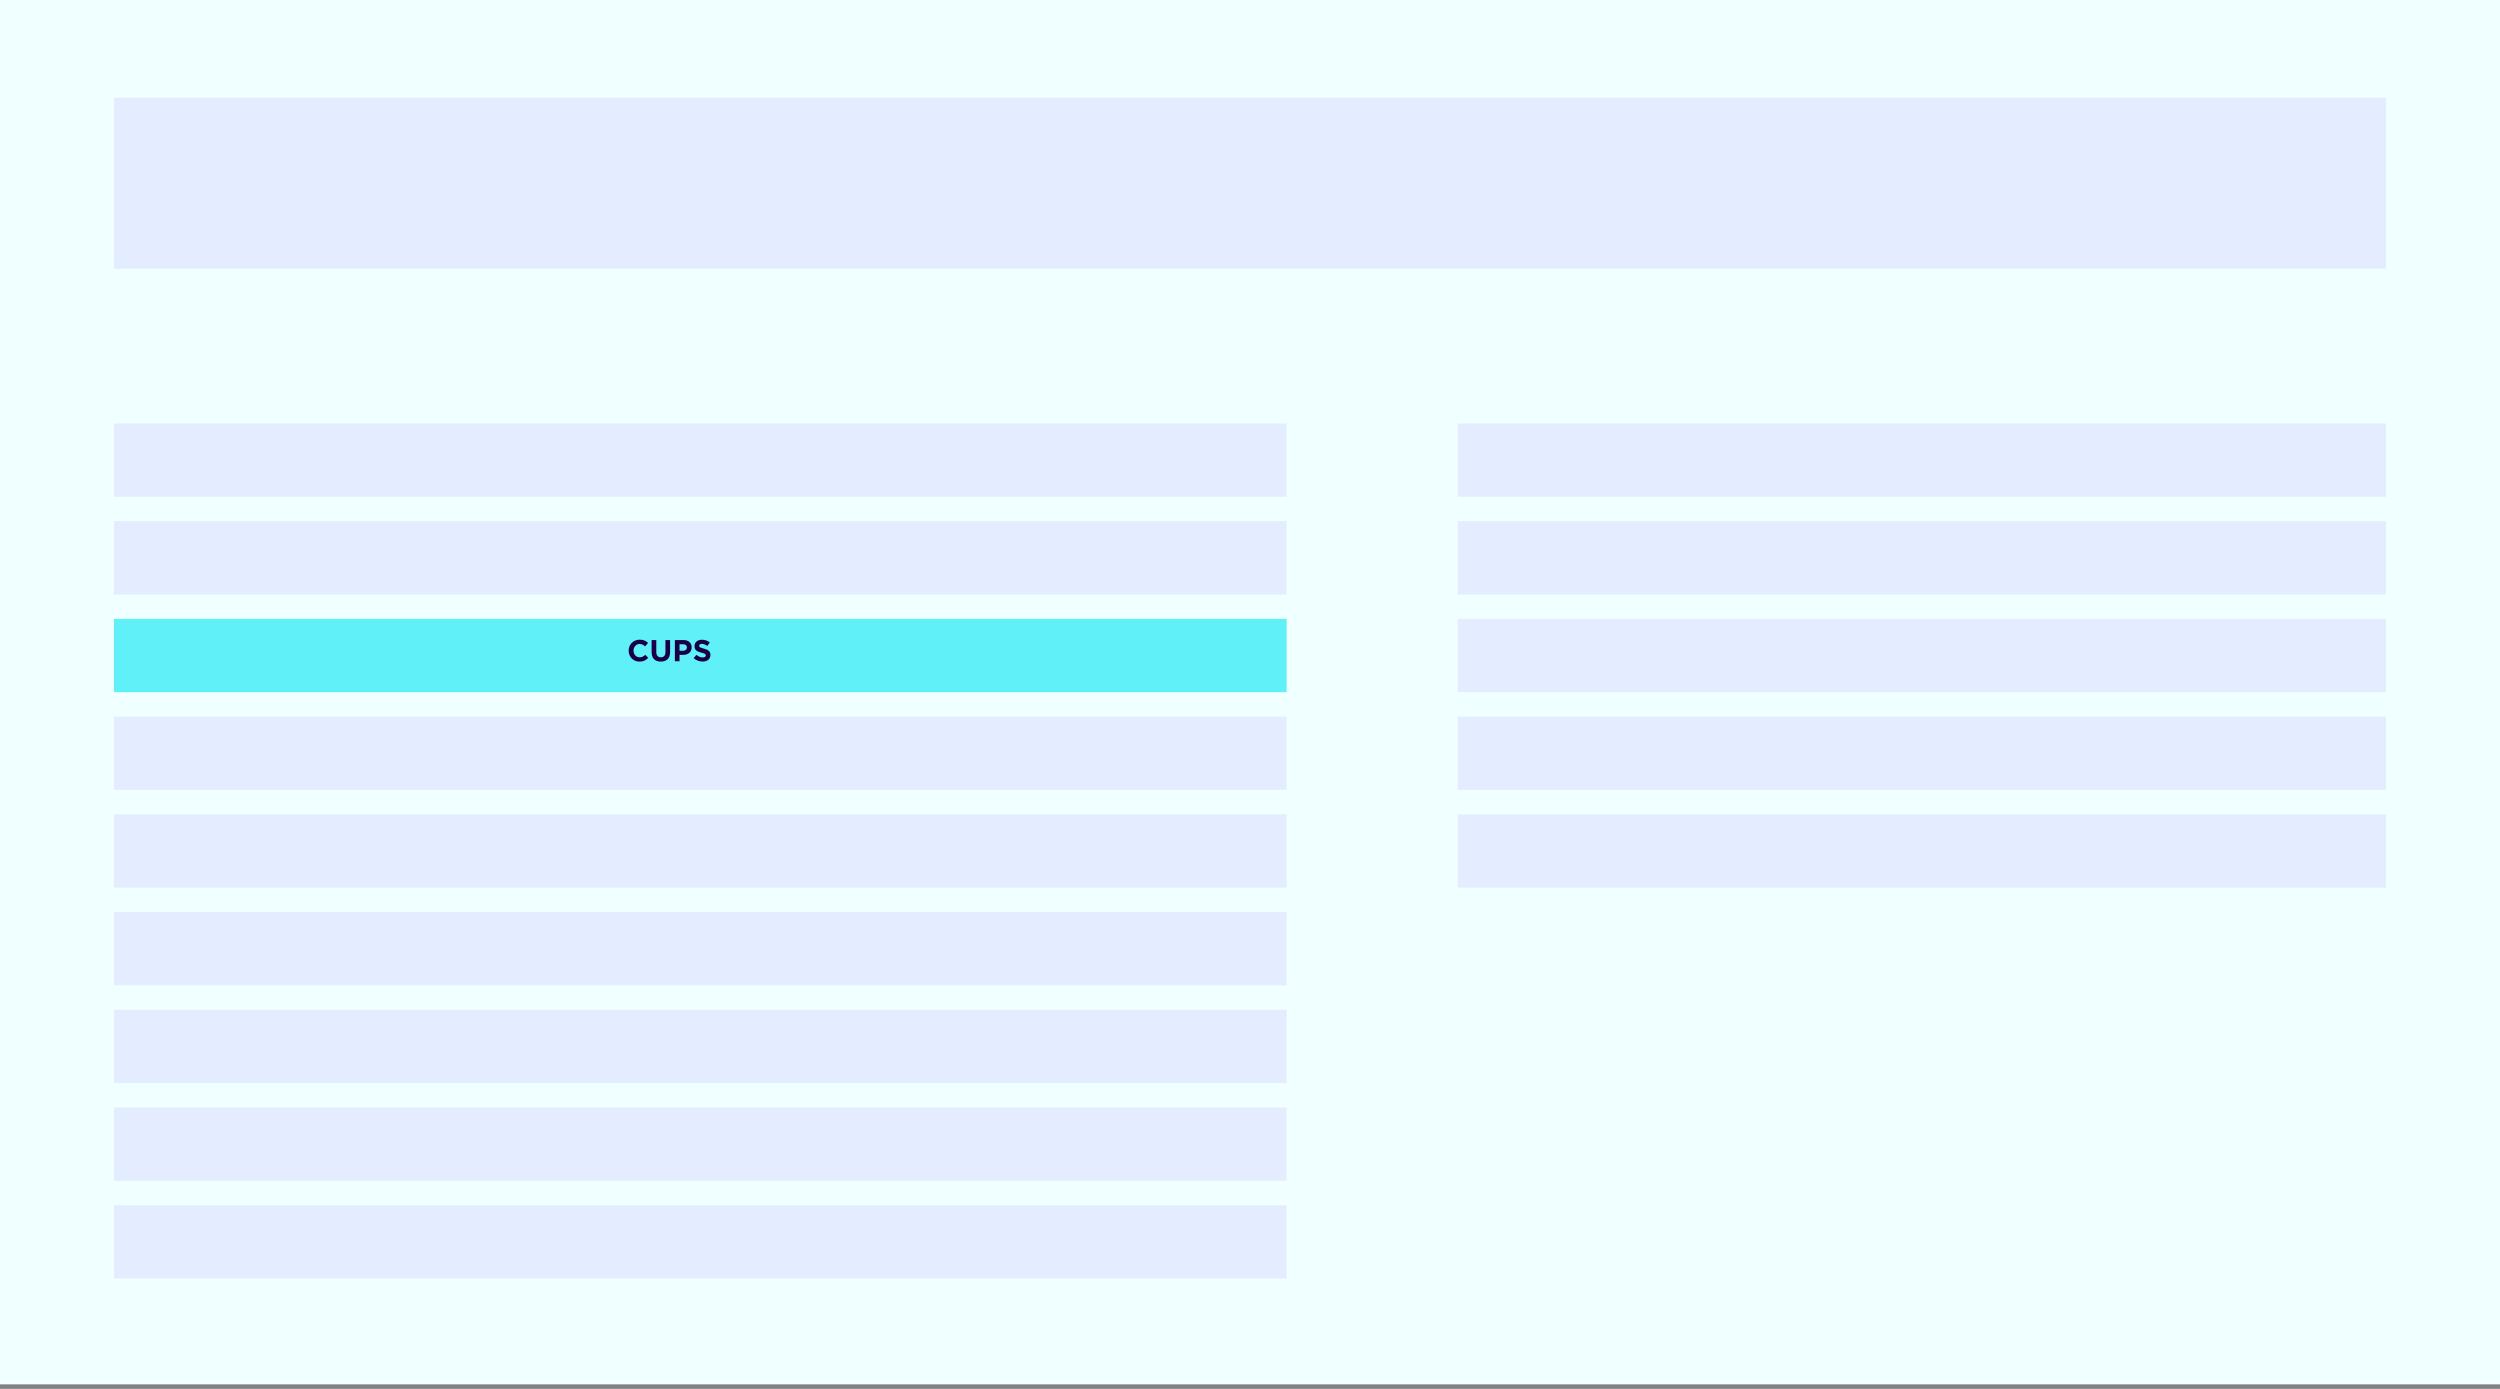<svg width="495" height="275" viewBox="0 0 495 275" fill="none" xmlns="http://www.w3.org/2000/svg">
<rect x="0" y="0" width="495" height="275" fill="#808080" stroke="none"/>
<rect width="495" height="274.104" fill="#F0FFFF"/>
<rect opacity="0.5" x="22.573" y="19.347" width="449.853" height="33.86" fill="#D9DDFF"/>
<rect opacity="0.5" x="22.573" y="83.843" width="232.182" height="14.511" fill="#D9DDFF"/>
<rect opacity="0.5" x="22.573" y="103.193" width="232.182" height="14.511" fill="#D9DDFF"/>
<rect x="22.573" y="122.54" width="232.182" height="14.511" fill="#60F0F8"/>
<rect opacity="0.5" x="22.573" y="141.89" width="232.182" height="14.511" fill="#D9DDFF"/>
<rect opacity="0.5" x="22.573" y="161.238" width="232.182" height="14.511" fill="#D9DDFF"/>
<rect opacity="0.5" x="288.616" y="83.843" width="183.811" height="14.511" fill="#D9DDFF"/>
<rect opacity="0.5" x="288.616" y="103.193" width="183.811" height="14.511" fill="#D9DDFF"/>
<rect opacity="0.5" x="288.616" y="122.54" width="183.811" height="14.511" fill="#D9DDFF"/>
<rect opacity="0.5" x="288.616" y="141.89" width="183.811" height="14.511" fill="#D9DDFF"/>
<rect opacity="0.5" x="288.616" y="161.238" width="183.811" height="14.511" fill="#D9DDFF"/>
<rect opacity="0.5" x="22.573" y="180.585" width="232.182" height="14.511" fill="#D9DDFF"/>
<rect opacity="0.5" x="22.573" y="199.935" width="232.182" height="14.511" fill="#D9DDFF"/>
<rect opacity="0.5" x="22.573" y="219.283" width="232.182" height="14.511" fill="#D9DDFF"/>
<rect opacity="0.5" x="22.573" y="238.633" width="232.182" height="14.511" fill="#D9DDFF"/>
<path d="M126.625 131C127.435 131 127.915 130.712 128.347 130.25L127.759 129.656C127.429 129.956 127.135 130.148 126.655 130.148C125.935 130.148 125.437 129.548 125.437 128.828V128.816C125.437 128.096 125.947 127.508 126.655 127.508C127.075 127.508 127.405 127.688 127.729 127.982L128.317 127.304C127.927 126.92 127.453 126.656 126.661 126.656C125.371 126.656 124.471 127.634 124.471 128.828V128.84C124.471 130.046 125.389 131 126.625 131ZM130.839 130.994C131.967 130.994 132.681 130.37 132.681 129.098V126.728H131.757V129.134C131.757 129.8 131.415 130.142 130.851 130.142C130.287 130.142 129.945 129.788 129.945 129.104V126.728H129.021V129.128C129.021 130.364 129.711 130.994 130.839 130.994ZM133.622 130.928H134.546V129.668H135.248C136.19 129.668 136.946 129.164 136.946 128.192V128.18C136.946 127.322 136.34 126.728 135.338 126.728H133.622V130.928ZM134.546 128.846V127.562H135.26C135.722 127.562 136.01 127.784 136.01 128.198V128.21C136.01 128.57 135.74 128.846 135.278 128.846H134.546ZM139.124 130.988C140.03 130.988 140.666 130.52 140.666 129.686V129.674C140.666 128.942 140.186 128.636 139.334 128.414C138.608 128.228 138.428 128.138 138.428 127.862V127.85C138.428 127.646 138.614 127.484 138.968 127.484C139.322 127.484 139.688 127.64 140.06 127.898L140.54 127.202C140.114 126.86 139.592 126.668 138.98 126.668C138.122 126.668 137.51 127.172 137.51 127.934V127.946C137.51 128.78 138.056 129.014 138.902 129.23C139.604 129.41 139.748 129.53 139.748 129.764V129.776C139.748 130.022 139.52 130.172 139.142 130.172C138.662 130.172 138.266 129.974 137.888 129.662L137.342 130.316C137.846 130.766 138.488 130.988 139.124 130.988Z" fill="#180048"/>
</svg>
